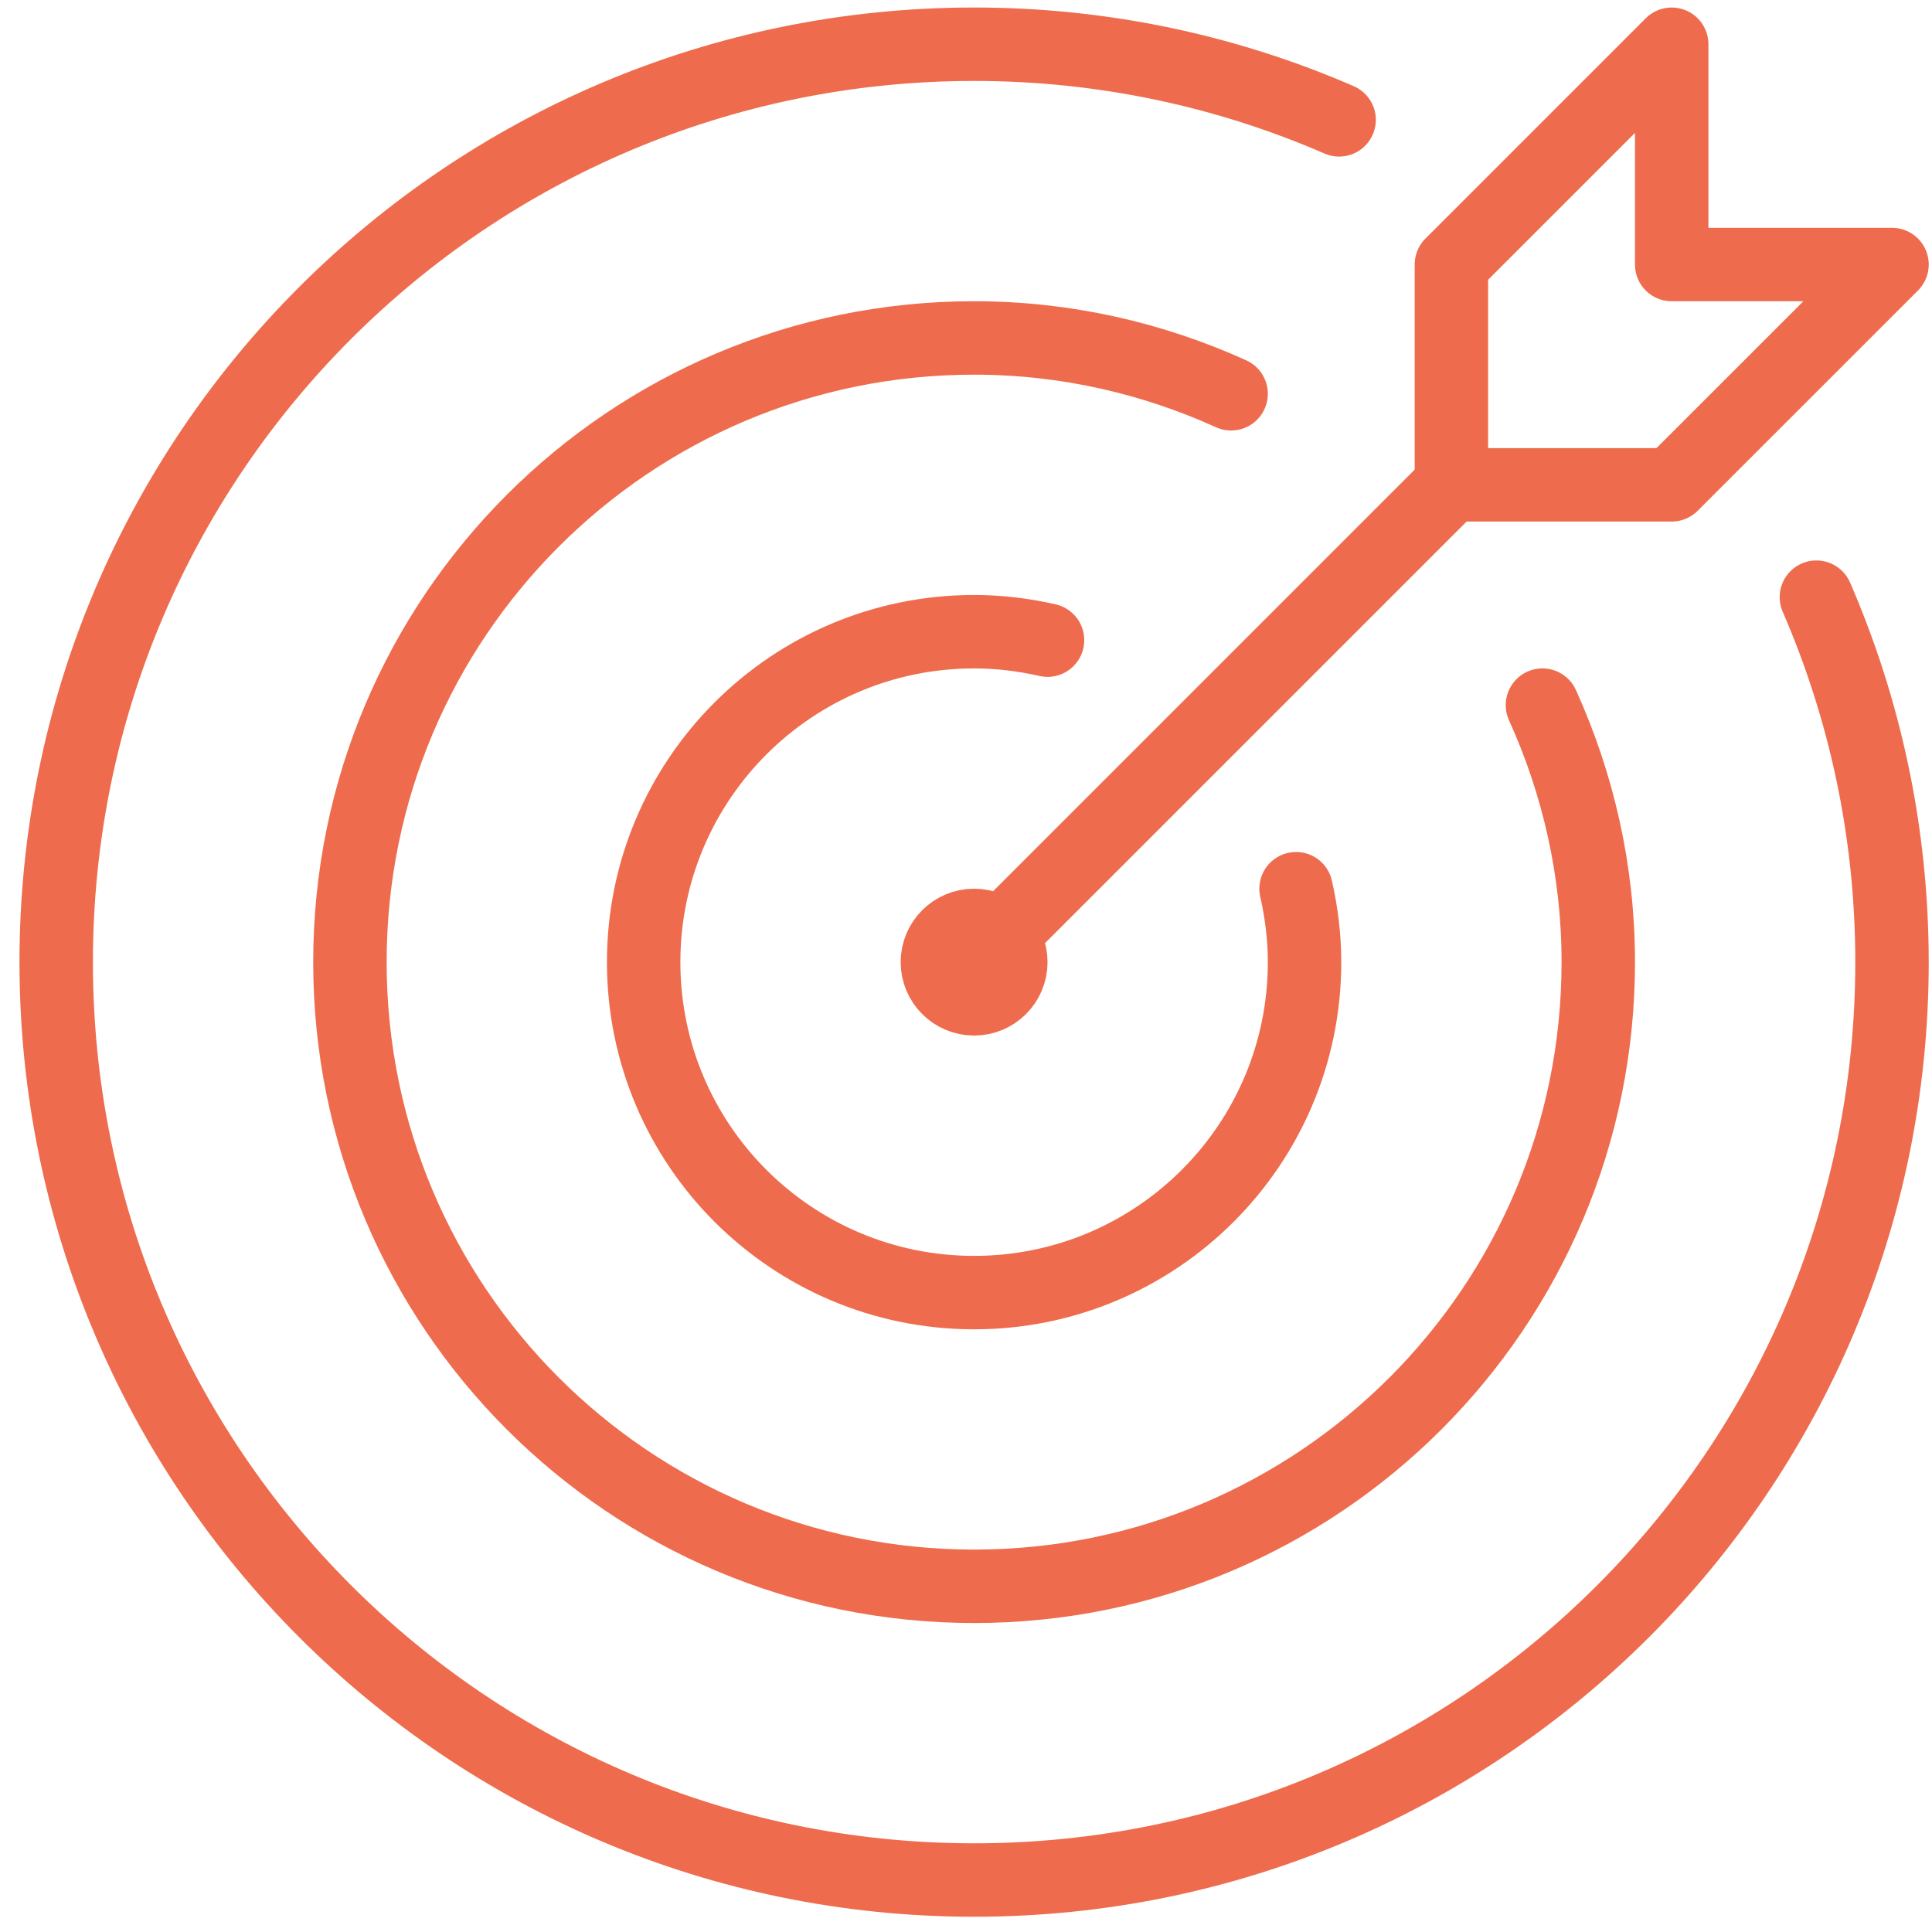<?xml version="1.0" encoding="UTF-8"?> <svg xmlns="http://www.w3.org/2000/svg" xmlns:xlink="http://www.w3.org/1999/xlink" width="90px" height="90px" viewBox="0 0 90 90" version="1.1"><title>icon-target</title><g id="Page-1" stroke="none" stroke-width="1" fill="none" fill-rule="evenodd" stroke-linecap="round" stroke-linejoin="round"><g id="icon-target" transform="translate(2.618, 2.06)" stroke="#EE6C4D" stroke-width="3.421"><line x1="42.759" y1="42.76" x2="64.994" y2="20.525" id="Stroke-238"></line><polygon id="Stroke-239" points="64.994 10.263 64.994 20.525 75.256 20.525 85.519 10.263 75.256 10.263 75.256 0.001"></polygon><path d="M59.763,3.523 C54.551,1.261 48.803,0 42.759,0 C19.143,0 0,19.145 0,42.76 C0,66.374 19.143,85.519 42.759,85.519 C66.376,85.519 85.519,66.374 85.519,42.76 C85.519,36.717 84.258,30.969 81.996,25.758" id="Stroke-240"></path><path d="M44.47,42.76 C44.47,43.704 43.704,44.47 42.76,44.47 C41.815,44.47 41.049,43.704 41.049,42.76 C41.049,41.816 41.815,41.05 42.76,41.05 C43.704,41.05 44.47,41.816 44.47,42.76 Z" id="Stroke-241"></path><path d="M54.732,16.284 C51.077,14.629 47.033,13.683 42.759,13.683 C26.7,13.683 13.683,26.702 13.683,42.76 C13.683,58.818 26.7,71.836 42.759,71.836 C58.819,71.836 71.836,58.818 71.836,42.76 C71.836,38.487 70.891,34.442 69.235,30.787" id="Stroke-242"></path><path d="M46.18,27.761 C45.079,27.51 43.937,27.367 42.759,27.367 C34.26,27.367 27.366,34.258 27.366,42.76 C27.366,51.262 34.26,58.154 42.759,58.154 C51.258,58.154 58.153,51.262 58.153,42.76 C58.153,41.583 58.008,40.442 57.758,39.339" id="Stroke-243"></path></g></g></svg> 